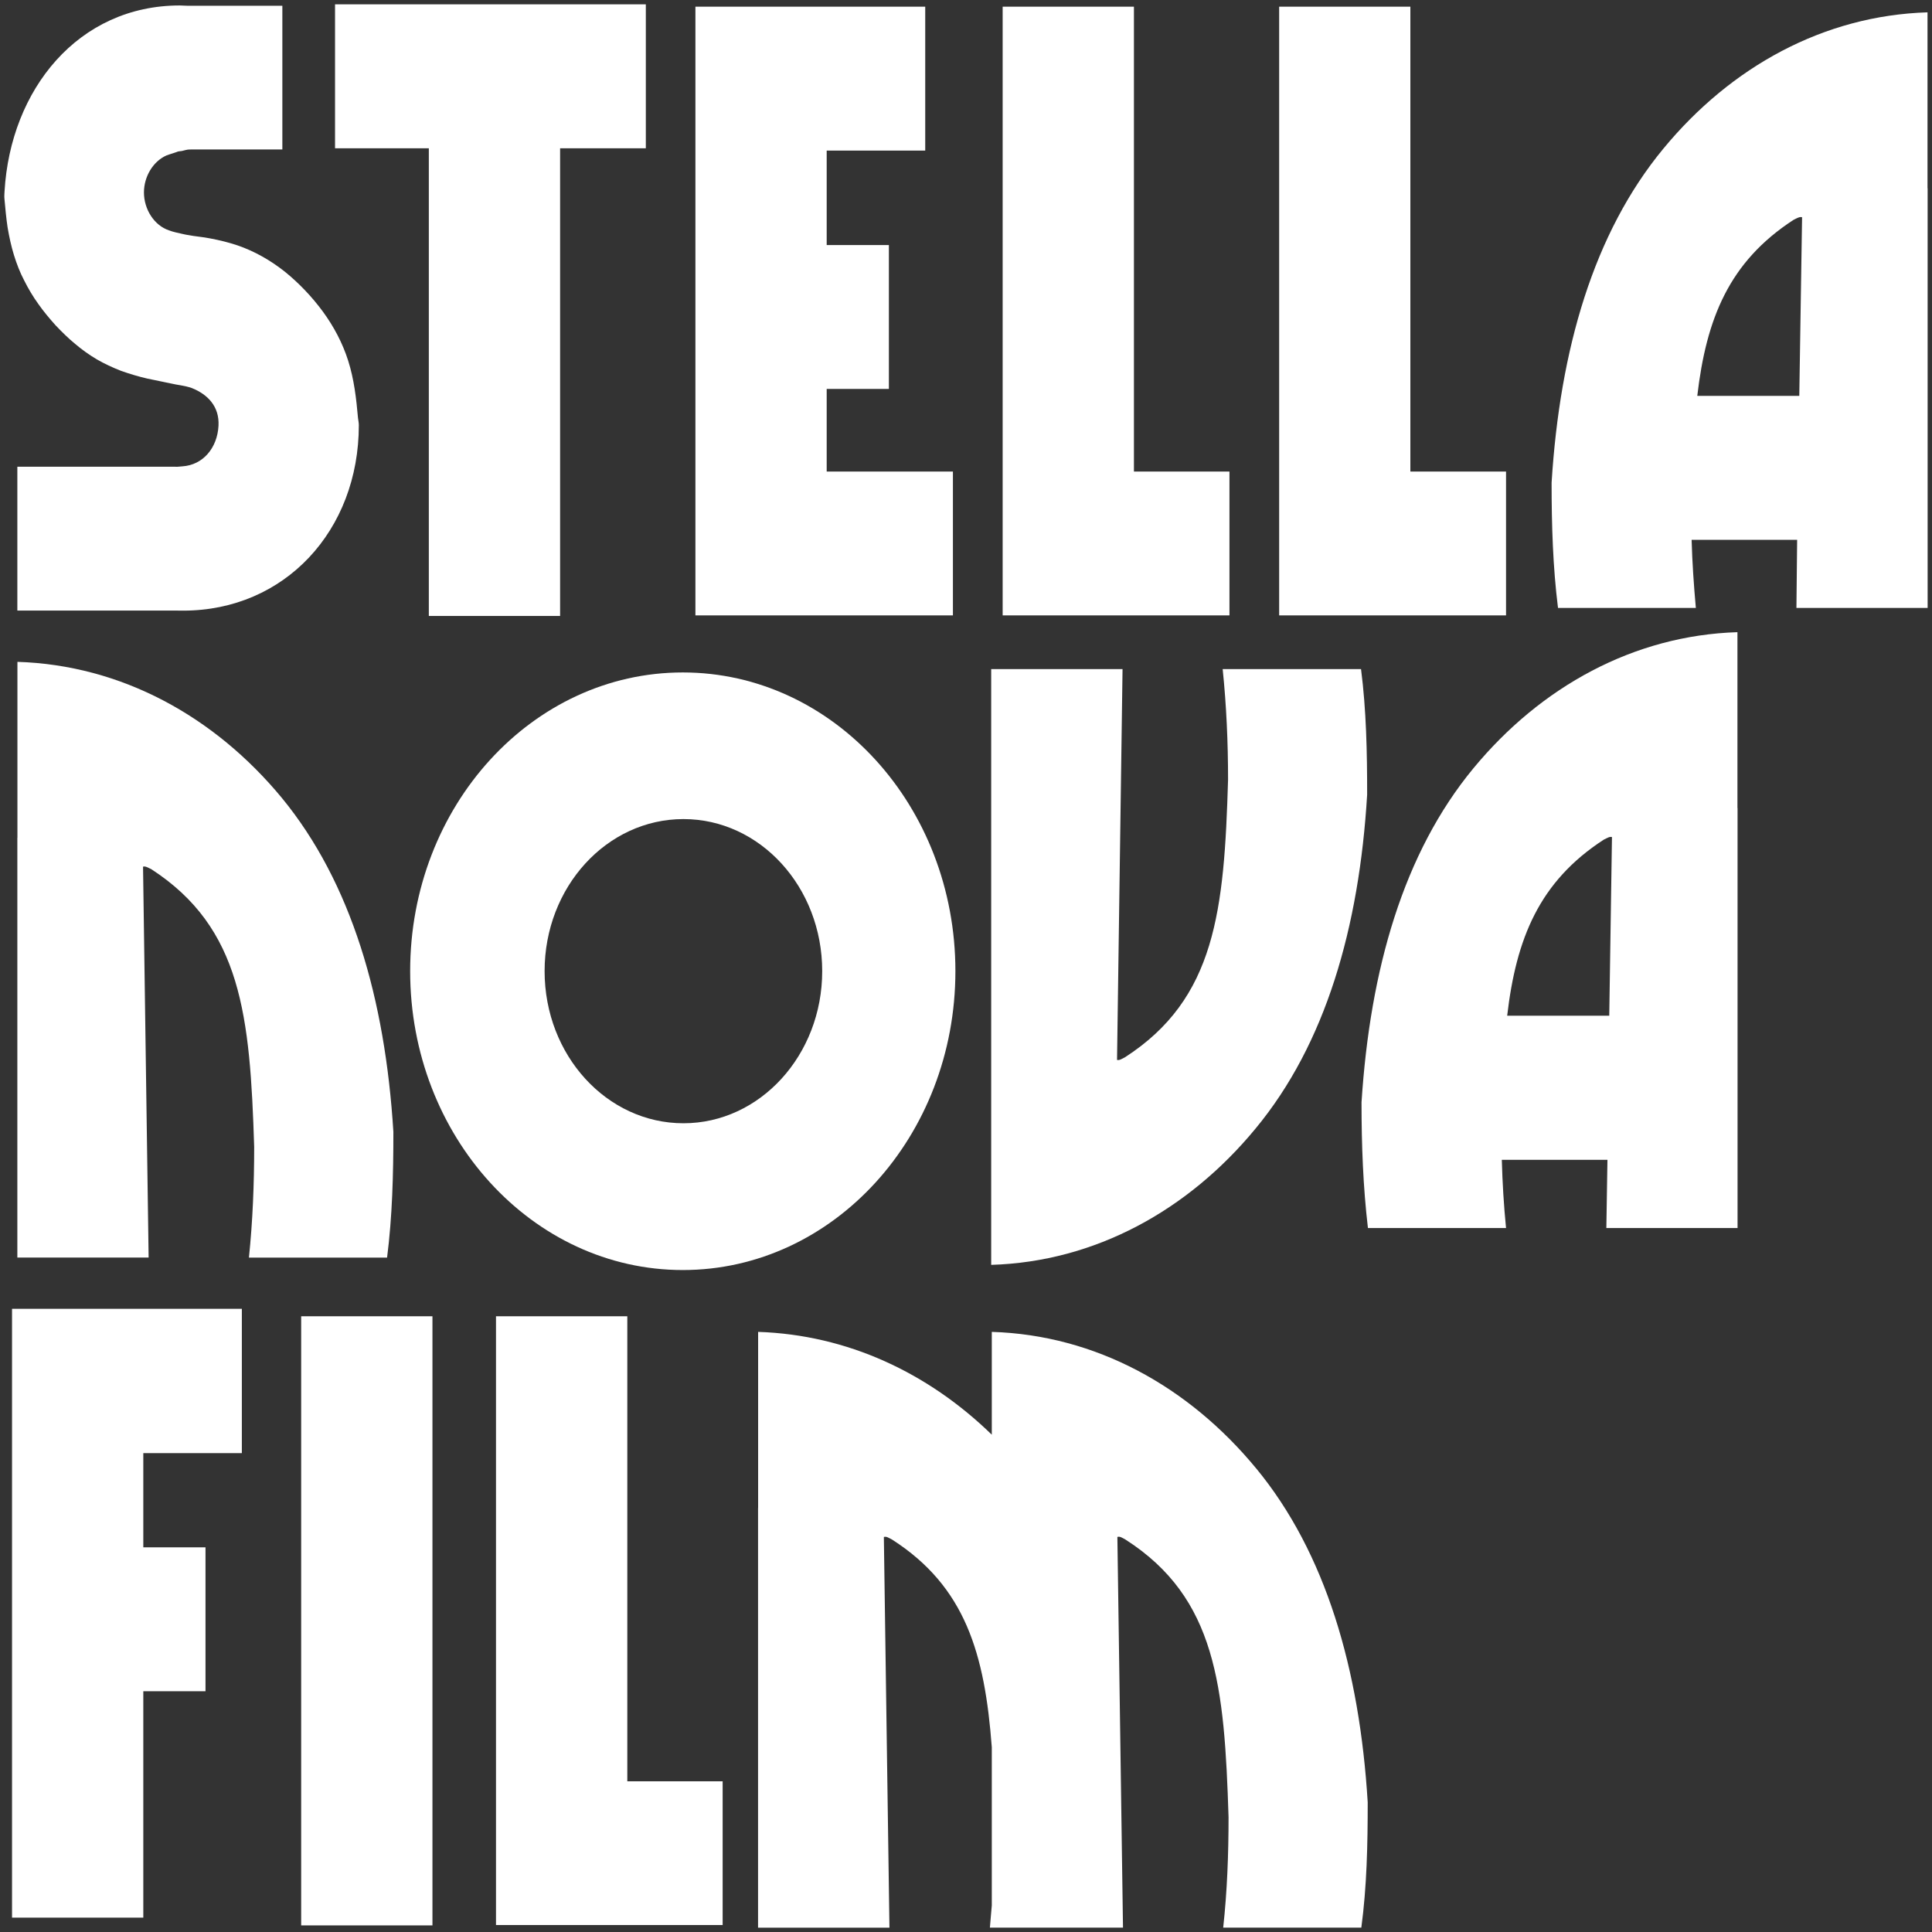 <?xml version="1.0" encoding="UTF-8"?>
<svg xmlns="http://www.w3.org/2000/svg" id="Lager_1" viewBox="0 0 512.3 512.3">
  <rect x="0" y="0" width="512.3" height="512.3" fill="#333333" stroke="none"/>
  <defs>
    <style>.cls-1{fill:#fff;}</style>
  </defs>
  <polygon class="cls-1" points="171.25 1.15 88.84 1.15 88.84 39.32 113.71 39.32 113.71 163.33 148.52 163.33 148.52 39.32 171.25 39.32 171.25 1.15"></polygon>
  <polygon class="cls-1" points="326.01 125.04 300.68 125.04 300.68 1.77 265.87 1.77 265.87 163.18 300.68 163.18 326.01 163.18 326.01 125.04"></polygon>
  <polygon class="cls-1" points="399.35 125.04 373.98 125.04 373.98 1.77 339.19 1.77 339.19 163.18 373.98 163.18 399.35 163.18 399.35 125.04"></polygon>
  <polygon class="cls-1" points="219.21 125.04 219.21 103.13 235.7 103.13 235.7 64.98 219.21 64.98 219.21 39.93 245.34 39.93 245.34 1.77 219.21 1.77 219.21 1.77 184.4 1.77 184.4 163.18 219.21 163.18 252.68 163.18 252.68 125.04 219.21 125.04"></polygon>
  <path class="cls-1" d="M66.01,333.45c1-9.63,1.39-19.49,1.39-29.35-1.1-34.71-3.29-58.06-27.29-73.63-.99-.45-1.56-.85-2.18-.66l1.48,103.65H4.6v-111.31h.02v-46.65c27.53.86,52.19,14.39,70.11,36.07,18.45,22.46,27.4,53.26,29.58,88.56,0,11.39-.28,22.45-1.67,33.34h-36.63Z"></path>
  <rect class="cls-1" x="79.86" y="349.03" width="34.81" height="161.52"></rect>
  <polygon class="cls-1" points="191.62 472.34 166.34 472.34 166.34 349.03 131.52 349.03 131.52 510.45 166.34 510.45 166.34 510.45 191.62 510.45 191.62 472.34"></polygon>
  <polyline class="cls-1" points="38 470.38 38 448.46 54.49 448.46 54.49 410.3 38 410.3 38 385.32 64.13 385.32 64.13 347.05 38 347.05 38 347.05 3.19 347.05 3.19 508.49 38 508.49"></polyline>
  <path class="cls-1" d="M333.09,389.37c-17.93-21.76-42.57-35.36-70.1-36.2v27.26c-16.92-16.46-38.33-26.48-61.96-27.26v46.66h-.02v111.32h34.84l-1.48-103.59c.64-.24,1.25.21,2.21.7,19.45,12.5,24.55,30.31,26.41,55.04v41.97c-.19,1.96-.33,3.92-.5,5.87h35.29l-1.49-103.59c.63-.24,1.27.21,2.16.7,24.11,15.47,26.23,38.9,27.32,73.61,0,9.79-.36,19.61-1.42,29.28h36.63c1.46-10.92,1.69-21.98,1.69-33.23-2.16-35.33-11.13-66.17-29.58-88.55"></path>
  <path class="cls-1" d="M324.21,177.42c1,9.62,1.43,19.46,1.43,29.32-1.02,34.7-3.28,58.08-27.33,73.61-.96.5-1.53.87-2.11.7l1.46-103.63h-34.83v111.3h0v46.68c27.55-.83,52.23-14.44,70.12-36.17,18.53-22.38,27.46-53.23,29.57-88.53,0-11.32-.22-22.38-1.62-33.28h-36.7Z"></path>
  <path class="cls-1" d="M460.71,214.28v-46.65c-27.49.86-52.12,14.43-70.02,36.1-18.53,22.43-27.39,53.28-29.66,88.57,0,11.33.41,22.38,1.7,33.33h36.62c-.59-5.98-.96-12.01-1.12-18.08h28.01l-.29,18.08h34.79v-111.36h-.03ZM399.65,269.34c2.39-20.44,8.47-35.55,25.59-46.68,1-.48,1.56-.88,2.2-.7l-.72,47.37h-27.06Z"></path>
  <path class="cls-1" d="M511.11,49.92V3.27c-27.56.86-52.12,14.43-70.02,36.12-18.53,22.41-27.46,53.27-29.66,88.61,0,11.25.34,22.34,1.7,33.2h36.55c-.53-5.94-.96-12-1.12-18.06h27.98l-.19,18.06h34.79V49.92h-.03ZM450.06,104.97c2.39-20.44,8.4-35.54,25.52-46.67.96-.48,1.63-.88,2.27-.7l-.74,47.37h-27.05Z"></path>
  <path class="cls-1" d="M181.06,178.31c-39.93,0-72.3,35.44-72.3,79.2s32.37,79.26,72.3,79.26,72.28-35.5,72.28-79.26-32.37-79.2-72.28-79.2M181.23,297.85c-20.33,0-36.82-18.03-36.82-40.34s16.49-40.32,36.82-40.32,36.79,18.05,36.79,40.32-16.49,40.34-36.79,40.34"></path>
  <path class="cls-1" d="M49.74,62.31c-.45-.06-.9-.2-1.36-.28-1.19-.28-2.42-.5-3.55-.94-3.96-1.31-6.66-5.61-6.66-10.06,0-4.19,2.4-8.23,5.96-9.81,1-.38,2.06-.64,3.07-1.05.35-.09.66-.06,1-.13.71-.15,1.36-.4,2.06-.4.58-.01,1.14-.01,1.74-.01,1.97-.01,3.95,0,5.92,0,2.44.01,4.9,0,7.35,0h9.6V1.53h-25.12l-2.08-.08C20.77,1.45,2.76,23.68,1.2,50.81c-.03.58-.09,1.26-.02,1.91.23,2.58.46,5.09.84,7.62.42,2.47.95,4.93,1.67,7.27.73,2.36,1.61,4.65,2.74,6.79,1.07,2.14,2.32,4.25,3.75,6.23,1.39,1.98,2.94,3.82,4.54,5.61,1.67,1.76,3.37,3.45,5.22,4.96,1.77,1.51,3.74,2.91,5.73,4.09,2.04,1.18,4.23,2.19,6.41,3.04,2.31.82,4.61,1.51,6.99,2.06,1.25.26,2.44.5,3.68.76,1.71.32,3.5.78,5.21,1.03.91.15,1.99.4,2.86.7,4.18,1.66,7.4,4.83,7.12,10.04-.32,5.88-4.13,10.39-9.58,10.74-.58.04-.77.05-1.41.12l-.57-.02H4.6v38.14h41.78l2.18.02c26.91,0,46.59-21.19,46.59-49.19,0-.64-.15-1.3-.22-1.89-.45-5.15-1.04-10.26-2.6-15.18-1.51-4.76-3.87-9.15-6.71-13.03-2.92-3.98-6.4-7.61-10.14-10.63-3.8-3-8.02-5.4-12.52-6.94-2.34-.78-4.68-1.36-7.13-1.82-2.01-.42-4.06-.53-6.09-.94"></path>
</svg>
